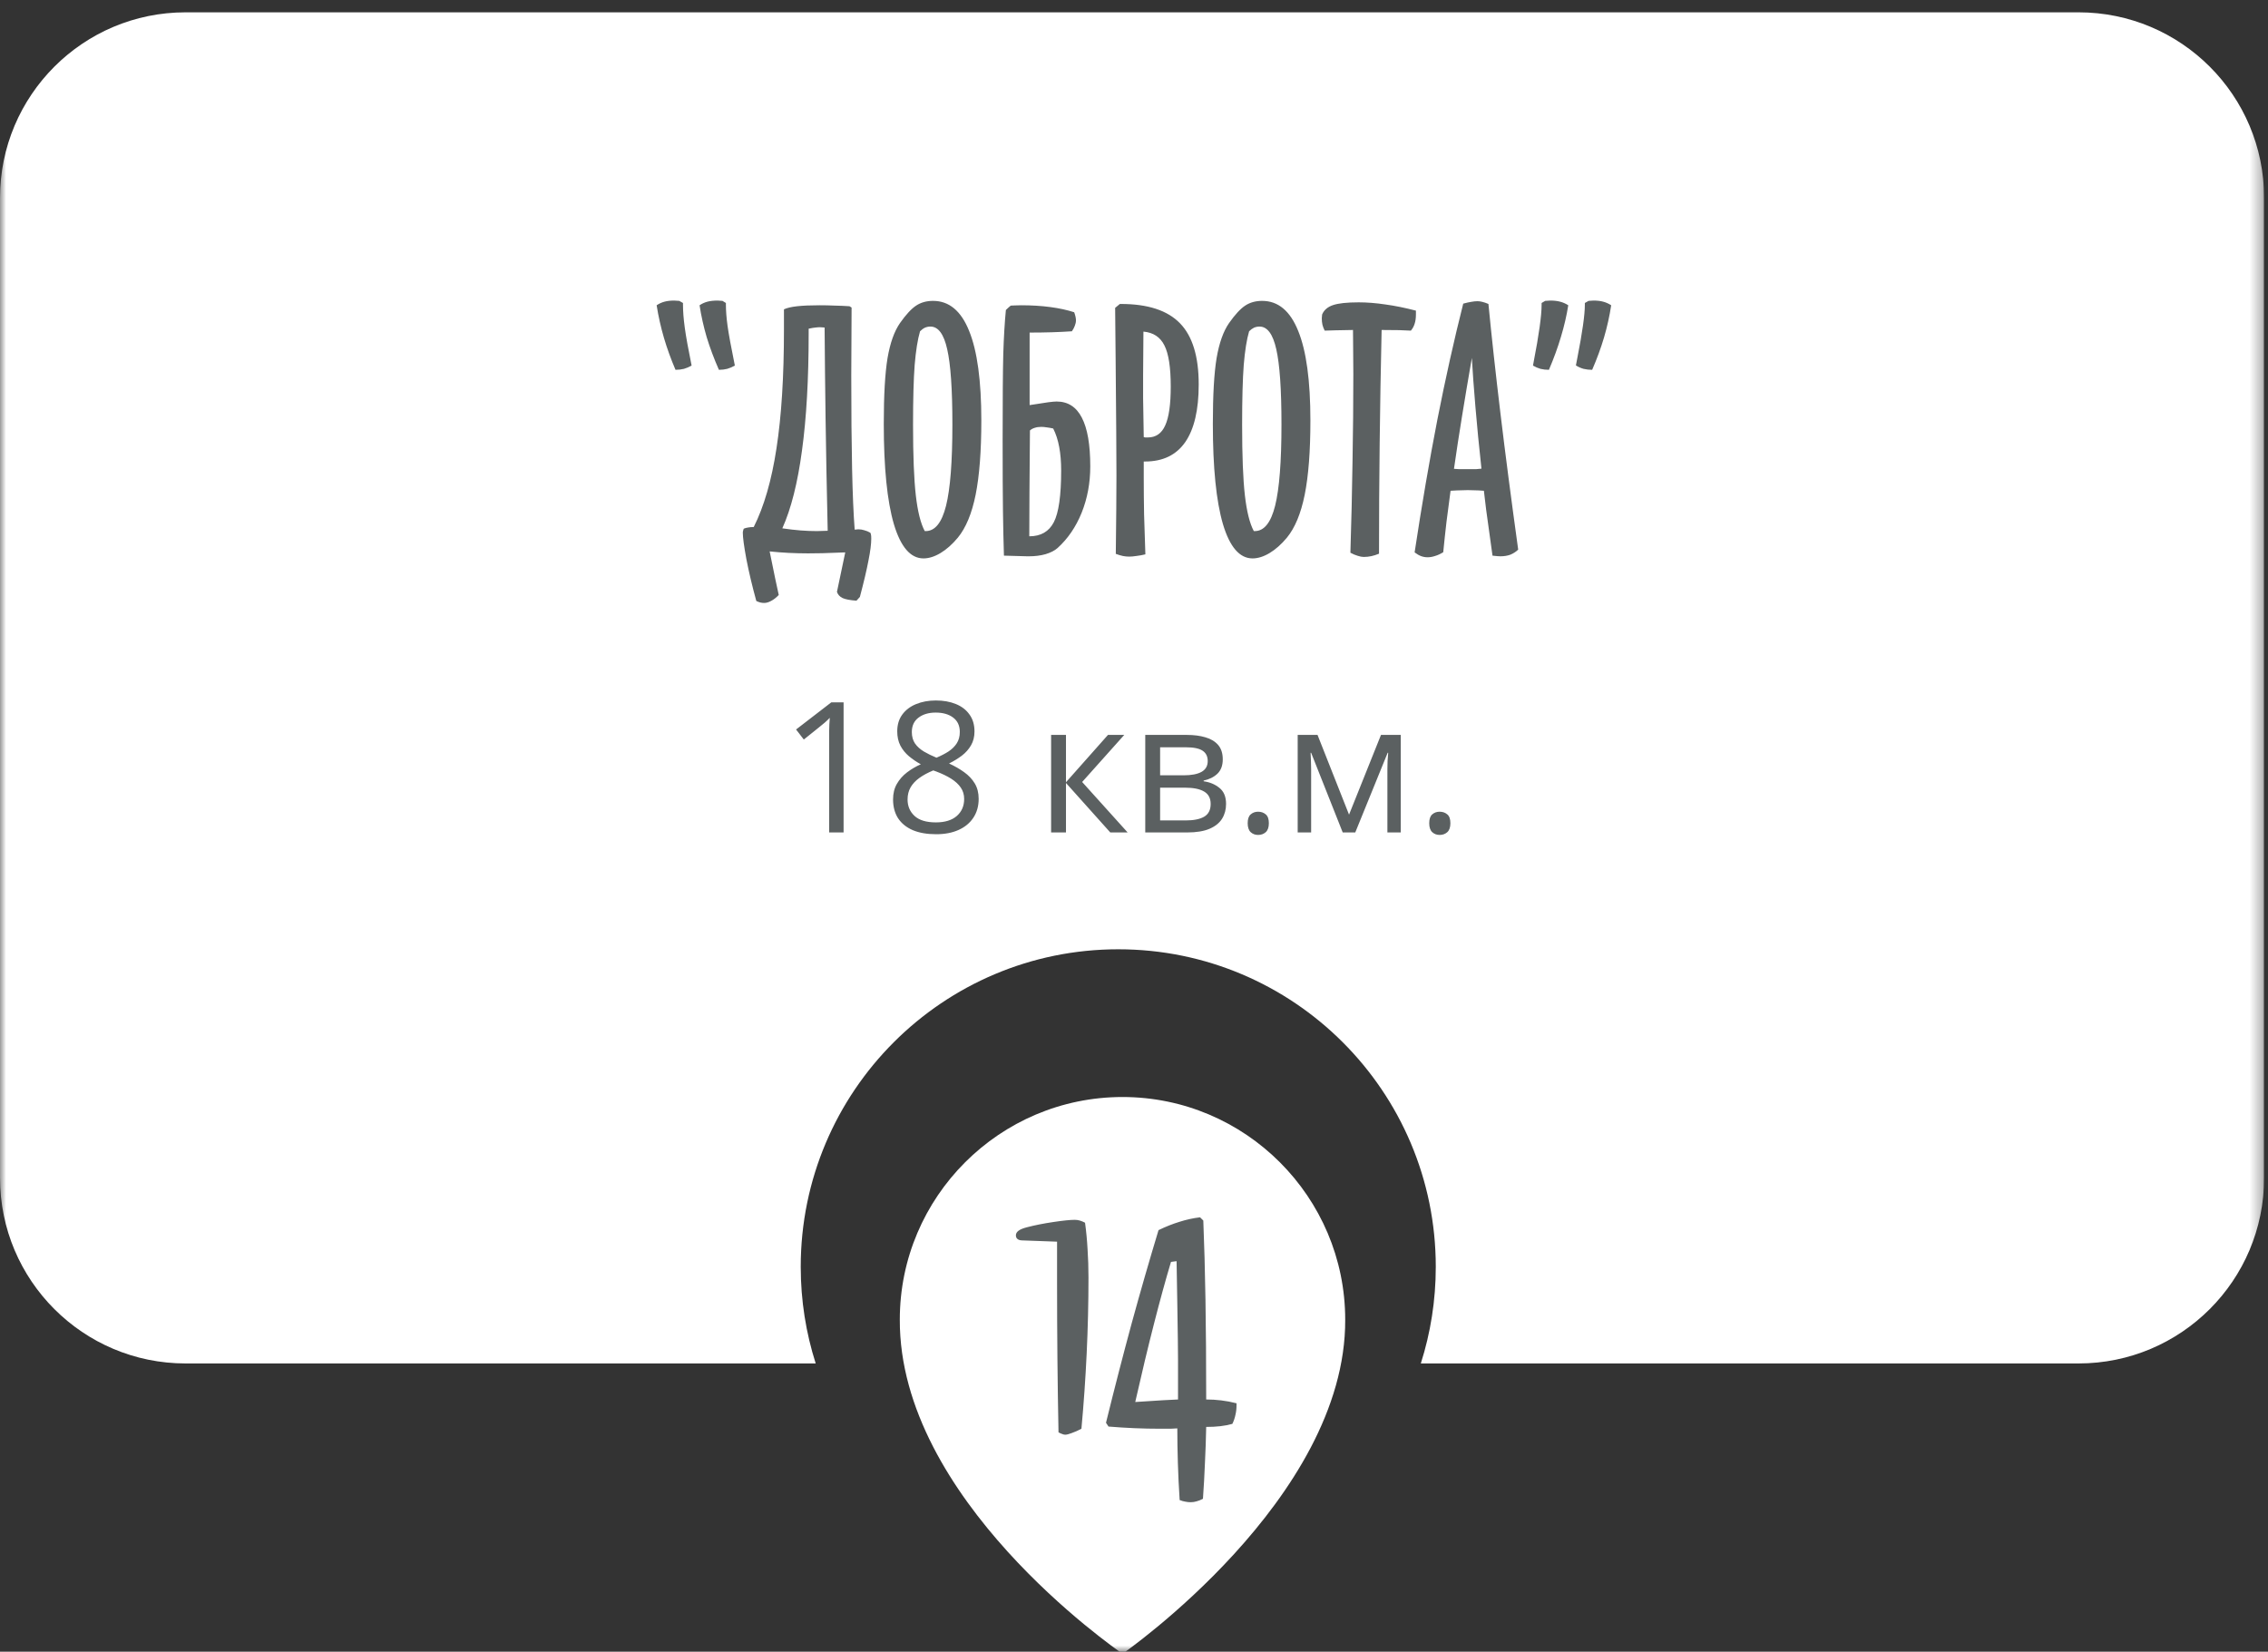 <?xml version="1.0" encoding="UTF-8"?> <svg xmlns="http://www.w3.org/2000/svg" width="184" height="134" viewBox="0 0 184 134" fill="none"><rect x="0" y="0" width="184" height="134" fill="#333333" stroke="none"/> <g clip-path="url(#clip0_1420_1947)"> <mask id="mask0_1420_1947" style="mask-type:luminance" maskUnits="userSpaceOnUse" x="0" y="0" width="184" height="134"> <path d="M183.685 0H0V134H183.685V0Z" fill="white"></path> </mask> <g mask="url(#mask0_1420_1947)"> <path d="M91.067 89C81.106 89 73 97.106 73 107.056C72.935 121.612 90.381 133.681 91.067 134.169C91.067 134.169 109.2 121.612 109.135 107.067C109.135 97.106 101.029 89 91.067 89Z" fill="white"></path> <path d="M88.028 99.198C88.126 99.911 88.194 100.629 88.233 101.352C88.282 102.074 88.307 102.836 88.307 103.637C88.307 105.697 88.258 107.758 88.16 109.818C88.062 111.879 87.921 113.91 87.735 115.912C87.442 116.068 87.179 116.186 86.944 116.264C86.72 116.352 86.544 116.396 86.417 116.396C86.339 116.396 86.256 116.376 86.168 116.337C86.08 116.308 85.982 116.264 85.875 116.205C85.836 114.242 85.807 112.25 85.787 110.229C85.768 108.207 85.758 106.142 85.758 104.032V100.736L82.96 100.634C82.784 100.634 82.652 100.6 82.564 100.531C82.467 100.463 82.418 100.36 82.418 100.224C82.418 100.077 82.491 99.95 82.638 99.843C82.784 99.735 83.014 99.643 83.326 99.564C83.961 99.398 84.674 99.257 85.465 99.14C86.256 99.022 86.832 98.964 87.193 98.964C87.33 98.964 87.467 98.983 87.603 99.022C87.74 99.061 87.882 99.12 88.028 99.198ZM95.455 102.318L95.001 102.377C94.561 103.842 94.103 105.512 93.624 107.387C93.145 109.252 92.638 111.371 92.101 113.744C92.491 113.715 92.95 113.686 93.478 113.656C94.005 113.617 94.703 113.578 95.572 113.539V110.331C95.572 109.667 95.553 108.163 95.514 105.819C95.494 104.364 95.475 103.197 95.455 102.318ZM95.704 121.698C95.636 120.653 95.587 119.643 95.558 118.666C95.528 117.699 95.514 116.771 95.514 115.883C95.348 115.893 95.167 115.902 94.972 115.912C94.776 115.912 94.488 115.912 94.107 115.912C93.424 115.912 92.735 115.897 92.042 115.868C91.349 115.839 90.645 115.795 89.933 115.736L89.728 115.429C90.411 112.655 91.105 109.97 91.808 107.372C92.52 104.774 93.248 102.25 93.99 99.799C94.576 99.516 95.143 99.291 95.689 99.125C96.236 98.949 96.793 98.827 97.359 98.759L97.623 99.022C97.701 100.946 97.76 103.09 97.799 105.453C97.838 107.816 97.857 110.512 97.857 113.539C98.268 113.539 98.673 113.563 99.073 113.612C99.483 113.661 99.898 113.739 100.318 113.847V114.022C100.318 114.286 100.289 114.54 100.23 114.784C100.182 115.028 100.099 115.272 99.981 115.517C99.669 115.604 99.342 115.668 99 115.707C98.658 115.746 98.277 115.766 97.857 115.766C97.838 116.752 97.804 117.733 97.755 118.71C97.716 119.687 97.662 120.648 97.594 121.596C97.408 121.693 97.237 121.762 97.081 121.801C96.925 121.85 96.764 121.874 96.598 121.874C96.451 121.874 96.31 121.859 96.173 121.83C96.036 121.811 95.88 121.767 95.704 121.698Z" fill="#5B6061"></path> <path fill-rule="evenodd" clip-rule="evenodd" d="M15.056 1C6.741 1 0 7.741 0 16.056V95.56C0 103.875 6.741 110.616 15.056 110.616H66.177C65.388 108.144 64.962 105.51 64.962 102.776C64.962 88.549 76.496 77.015 90.723 77.015C104.95 77.015 116.483 88.549 116.483 102.776C116.483 105.51 116.058 108.144 115.269 110.616H168.629C176.945 110.616 183.685 103.875 183.685 95.56V16.056C183.685 7.741 176.945 1 168.629 1H15.056Z" fill="white"></path> <path d="M58.325 30.003C57.929 29.106 57.6 28.226 57.336 27.365C57.081 26.494 56.887 25.628 56.755 24.766C56.949 24.634 57.16 24.537 57.389 24.476C57.626 24.414 57.903 24.384 58.22 24.384C58.246 24.384 58.308 24.388 58.404 24.397C58.501 24.405 58.571 24.41 58.615 24.41L58.892 24.581V24.74C58.892 25.215 58.936 25.777 59.024 26.428C59.112 27.07 59.31 28.147 59.618 29.66C59.416 29.774 59.209 29.862 58.998 29.924C58.796 29.976 58.571 30.003 58.325 30.003ZM54.803 30.003C54.434 29.141 54.122 28.279 53.867 27.417C53.612 26.547 53.414 25.663 53.273 24.766C53.467 24.634 53.678 24.537 53.906 24.476C54.135 24.414 54.399 24.384 54.698 24.384C54.733 24.384 54.799 24.388 54.896 24.397C54.992 24.405 55.063 24.41 55.107 24.41L55.41 24.581V24.74C55.41 25.259 55.459 25.874 55.555 26.586C55.652 27.299 55.837 28.323 56.109 29.66C55.907 29.774 55.7 29.862 55.489 29.924C55.278 29.976 55.05 30.003 54.803 30.003ZM67.15 43.061C67.07 39.552 67.013 36.523 66.978 33.973C66.943 31.414 66.916 28.947 66.899 26.573C66.846 26.564 66.793 26.56 66.741 26.56C66.697 26.551 66.626 26.547 66.529 26.547C66.415 26.547 66.292 26.556 66.16 26.573C66.037 26.582 65.852 26.613 65.606 26.666V27.061C65.606 30.755 65.426 33.916 65.065 36.545C64.714 39.174 64.182 41.28 63.469 42.863C64.006 42.942 64.503 42.999 64.96 43.035C65.417 43.07 65.857 43.087 66.279 43.087C66.376 43.087 66.516 43.083 66.701 43.074C66.894 43.065 67.044 43.061 67.15 43.061ZM70.605 43.219C70.632 43.255 70.649 43.303 70.658 43.364C70.676 43.426 70.684 43.54 70.684 43.707C70.684 44.129 70.61 44.714 70.46 45.462C70.32 46.209 70.087 47.198 69.761 48.429L69.484 48.733C68.974 48.698 68.6 48.627 68.363 48.522C68.134 48.416 67.981 48.249 67.901 48.021L68.574 44.815C67.835 44.842 67.215 44.864 66.714 44.881C66.213 44.89 65.826 44.895 65.553 44.895C65.026 44.895 64.498 44.881 63.971 44.855C63.452 44.828 62.942 44.789 62.441 44.736C62.581 45.422 62.731 46.152 62.889 46.926C63.056 47.708 63.153 48.157 63.179 48.271C62.977 48.482 62.775 48.641 62.572 48.746C62.37 48.86 62.177 48.917 61.992 48.917C61.886 48.917 61.781 48.904 61.675 48.878C61.579 48.852 61.473 48.812 61.359 48.759C61.025 47.546 60.757 46.416 60.554 45.369C60.361 44.323 60.264 43.606 60.264 43.219C60.264 43.158 60.273 43.101 60.291 43.048C60.299 42.995 60.317 42.942 60.343 42.89C60.449 42.846 60.563 42.815 60.686 42.797C60.818 42.771 60.972 42.758 61.148 42.758C61.983 41.105 62.599 38.976 62.995 36.373C63.399 33.771 63.601 30.552 63.601 26.718V25.096C63.839 24.982 64.195 24.898 64.67 24.845C65.144 24.793 65.747 24.766 66.477 24.766C66.899 24.766 67.312 24.775 67.717 24.793C68.13 24.801 68.53 24.819 68.917 24.845L69.088 24.951C69.088 25.637 69.084 26.591 69.075 27.813C69.067 29.035 69.062 29.919 69.062 30.464C69.062 33.437 69.084 35.947 69.128 37.996C69.172 40.045 69.242 41.702 69.339 42.969C69.374 42.969 69.423 42.964 69.484 42.956C69.546 42.947 69.594 42.942 69.629 42.942C69.805 42.942 69.972 42.969 70.13 43.022C70.298 43.065 70.456 43.131 70.605 43.219ZM74.642 26.877C74.448 27.536 74.303 28.446 74.206 29.607C74.118 30.759 74.074 32.377 74.074 34.461C74.074 36.967 74.149 38.875 74.299 40.185C74.448 41.496 74.69 42.463 75.024 43.087H75.103C75.859 43.087 76.409 42.401 76.752 41.03C77.095 39.658 77.266 37.459 77.266 34.435C77.266 31.585 77.126 29.55 76.844 28.328C76.572 27.105 76.119 26.494 75.486 26.494C75.327 26.494 75.178 26.525 75.037 26.586C74.905 26.648 74.773 26.745 74.642 26.877ZM74.918 45.303C73.872 45.303 73.072 44.376 72.518 42.52C71.973 40.656 71.7 37.943 71.7 34.382C71.7 32.051 71.801 30.275 72.004 29.053C72.215 27.822 72.553 26.872 73.019 26.204C73.503 25.518 73.938 25.047 74.325 24.793C74.712 24.537 75.169 24.41 75.697 24.41C76.998 24.41 77.974 25.223 78.625 26.85C79.284 28.468 79.614 30.891 79.614 34.118C79.614 36.589 79.46 38.594 79.153 40.133C78.845 41.663 78.361 42.828 77.702 43.628C77.253 44.165 76.787 44.578 76.303 44.868C75.82 45.158 75.358 45.303 74.918 45.303ZM83.505 43.51C84.438 43.51 85.102 43.127 85.497 42.362C85.893 41.597 86.091 40.199 86.091 38.167C86.091 37.464 86.038 36.831 85.933 36.268C85.827 35.696 85.664 35.195 85.444 34.764C85.251 34.72 85.075 34.69 84.917 34.672C84.758 34.646 84.613 34.632 84.481 34.632C84.27 34.632 84.09 34.659 83.941 34.712C83.791 34.755 83.664 34.826 83.558 34.923C83.549 36.277 83.536 37.939 83.519 39.908C83.51 41.878 83.505 43.079 83.505 43.51ZM83.532 32.865C83.611 32.856 83.73 32.839 83.888 32.812C84.829 32.654 85.44 32.575 85.721 32.575C86.636 32.575 87.317 33.01 87.766 33.881C88.223 34.751 88.452 36.07 88.452 37.838C88.452 39.183 88.219 40.436 87.753 41.597C87.287 42.749 86.636 43.703 85.801 44.459C85.563 44.67 85.238 44.837 84.825 44.96C84.42 45.075 83.972 45.132 83.479 45.132H83.347L81.448 45.079C81.413 43.962 81.386 42.758 81.369 41.465C81.351 40.164 81.342 38.242 81.342 35.701C81.342 32.403 81.36 30.069 81.395 28.697C81.439 27.325 81.509 26.142 81.606 25.149C81.703 25.052 81.778 24.982 81.83 24.938C81.883 24.885 81.94 24.836 82.002 24.793C82.107 24.784 82.217 24.779 82.332 24.779C82.455 24.77 82.622 24.766 82.833 24.766C83.695 24.766 84.486 24.814 85.207 24.911C85.937 25.008 86.583 25.149 87.146 25.333C87.19 25.448 87.225 25.562 87.251 25.676C87.278 25.791 87.291 25.892 87.291 25.98C87.291 26.129 87.26 26.279 87.199 26.428C87.146 26.578 87.067 26.727 86.961 26.877C86.451 26.912 85.91 26.938 85.339 26.956C84.776 26.973 84.174 26.982 83.532 26.982V32.865ZM92.765 26.903C92.765 27.29 92.761 27.875 92.752 28.657C92.743 29.431 92.739 30.016 92.739 30.412C92.739 31.001 92.739 31.638 92.739 32.324C92.748 33.01 92.765 34.056 92.791 35.463C92.827 35.472 92.866 35.481 92.91 35.49C92.954 35.49 93.025 35.49 93.121 35.49C93.772 35.49 94.242 35.164 94.532 34.514C94.832 33.863 94.981 32.812 94.981 31.361C94.981 29.805 94.809 28.692 94.467 28.024C94.132 27.347 93.565 26.973 92.765 26.903ZM92.791 37.442V38.761C92.791 39.711 92.8 40.7 92.818 41.729C92.844 42.749 92.879 43.831 92.923 44.974C92.668 45.035 92.427 45.079 92.198 45.105C91.969 45.141 91.771 45.158 91.604 45.158C91.437 45.158 91.266 45.141 91.09 45.105C90.923 45.07 90.734 45.013 90.523 44.934C90.54 43.439 90.553 42.217 90.562 41.267C90.571 40.317 90.576 39.42 90.576 38.576C90.576 37.002 90.553 33.859 90.51 29.145C90.492 27.351 90.479 25.962 90.47 24.977L90.852 24.66H90.932C93.121 24.66 94.722 25.184 95.733 26.23C96.744 27.268 97.25 28.921 97.25 31.19C97.25 33.256 96.885 34.817 96.155 35.872C95.425 36.919 94.339 37.442 92.897 37.442H92.791ZM101.339 26.877C101.145 27.536 101 28.446 100.903 29.607C100.816 30.759 100.772 32.377 100.772 34.461C100.772 36.967 100.846 38.875 100.996 40.185C101.145 41.496 101.387 42.463 101.721 43.087H101.8C102.557 43.087 103.106 42.401 103.449 41.03C103.792 39.658 103.964 37.459 103.964 34.435C103.964 31.585 103.823 29.55 103.542 28.328C103.269 27.105 102.816 26.494 102.183 26.494C102.025 26.494 101.875 26.525 101.734 26.586C101.603 26.648 101.471 26.745 101.339 26.877ZM101.616 45.303C100.569 45.303 99.769 44.376 99.215 42.52C98.67 40.656 98.397 37.943 98.397 34.382C98.397 32.051 98.498 30.275 98.701 29.053C98.912 27.822 99.25 26.872 99.716 26.204C100.2 25.518 100.635 25.047 101.022 24.793C101.409 24.537 101.866 24.41 102.394 24.41C103.695 24.41 104.671 25.223 105.322 26.85C105.982 28.468 106.311 30.891 106.311 34.118C106.311 36.589 106.158 38.594 105.85 40.133C105.542 41.663 105.058 42.828 104.399 43.628C103.95 44.165 103.484 44.578 103.001 44.868C102.517 45.158 102.055 45.303 101.616 45.303ZM114.463 26.824C114.164 26.806 113.848 26.793 113.513 26.784C113.179 26.775 112.704 26.771 112.089 26.771C112.018 29.875 111.966 32.94 111.931 35.965C111.895 38.99 111.878 41.975 111.878 44.921C111.667 45.009 111.46 45.075 111.258 45.119C111.056 45.163 110.849 45.185 110.638 45.185C110.497 45.185 110.335 45.154 110.15 45.092C109.965 45.04 109.767 44.956 109.556 44.842C109.635 42.344 109.693 39.887 109.728 37.468C109.772 35.05 109.794 32.672 109.794 30.332C109.794 29.919 109.789 29.317 109.781 28.525C109.772 27.734 109.767 27.149 109.767 26.771C108.668 26.789 107.903 26.806 107.472 26.824C107.393 26.674 107.332 26.516 107.288 26.349C107.252 26.182 107.235 26.006 107.235 25.821C107.235 25.786 107.239 25.738 107.248 25.676C107.257 25.606 107.261 25.553 107.261 25.518C107.411 25.157 107.705 24.902 108.145 24.753C108.585 24.603 109.279 24.529 110.229 24.529C110.906 24.529 111.627 24.586 112.392 24.7C113.166 24.806 113.993 24.973 114.872 25.201V25.518C114.872 25.808 114.837 26.059 114.766 26.27C114.705 26.472 114.604 26.657 114.463 26.824ZM119.409 29.04C119.128 30.658 118.864 32.223 118.618 33.736C118.372 35.248 118.152 36.681 117.959 38.035C118.09 38.044 118.231 38.053 118.381 38.062C118.539 38.062 118.772 38.062 119.08 38.062C119.379 38.062 119.603 38.062 119.752 38.062C119.911 38.053 120.056 38.04 120.188 38.022C119.994 36.246 119.832 34.58 119.7 33.023C119.568 31.467 119.471 30.139 119.409 29.04ZM120.755 24.66C121.01 27.29 121.335 30.253 121.731 33.551C122.127 36.848 122.606 40.529 123.169 44.591C122.984 44.767 122.773 44.903 122.536 45C122.298 45.088 122.03 45.132 121.731 45.132C121.608 45.132 121.432 45.119 121.203 45.092C121.159 45.092 121.12 45.088 121.085 45.079C120.838 43.285 120.667 42.045 120.57 41.359C120.482 40.674 120.421 40.159 120.386 39.816C120.069 39.79 119.814 39.777 119.62 39.777C119.436 39.768 119.256 39.763 119.08 39.763C118.93 39.763 118.759 39.768 118.565 39.777C118.381 39.777 118.086 39.79 117.682 39.816C117.567 40.66 117.457 41.5 117.352 42.336C117.255 43.171 117.167 43.993 117.088 44.802C116.859 44.943 116.639 45.044 116.428 45.105C116.217 45.176 116.015 45.211 115.822 45.211C115.637 45.211 115.461 45.18 115.294 45.119C115.127 45.057 114.951 44.956 114.766 44.815C115.347 40.981 115.962 37.389 116.613 34.039C117.273 30.689 117.972 27.554 118.71 24.634C118.965 24.564 119.181 24.515 119.357 24.489C119.541 24.454 119.713 24.436 119.871 24.436C119.985 24.436 120.113 24.454 120.254 24.489C120.403 24.524 120.57 24.581 120.755 24.66ZM125.662 30.003C125.415 30.003 125.187 29.976 124.976 29.924C124.765 29.862 124.562 29.774 124.369 29.66L124.422 29.369C124.853 27.154 125.068 25.61 125.068 24.74V24.581L125.358 24.41C125.411 24.41 125.481 24.405 125.569 24.397C125.666 24.388 125.732 24.384 125.767 24.384C126.075 24.384 126.343 24.414 126.572 24.476C126.809 24.537 127.029 24.634 127.231 24.766C127.099 25.602 126.902 26.454 126.638 27.325C126.383 28.187 126.057 29.079 125.662 30.003ZM129.17 30.003C128.924 30.003 128.691 29.976 128.471 29.924C128.251 29.862 128.045 29.77 127.851 29.646C127.878 29.506 127.917 29.299 127.97 29.026C128.374 26.969 128.577 25.54 128.577 24.74V24.581L128.88 24.41C128.924 24.41 128.99 24.405 129.078 24.397C129.175 24.388 129.241 24.384 129.276 24.384C129.584 24.384 129.847 24.414 130.067 24.476C130.296 24.537 130.511 24.634 130.714 24.766C130.582 25.637 130.388 26.507 130.133 27.378C129.878 28.239 129.557 29.114 129.17 30.003Z" fill="#5B6061"></path> <path d="M68.439 67.536H67.269V60.056C67.269 59.772 67.269 59.529 67.269 59.327C67.274 59.12 67.279 58.932 67.284 58.764C67.293 58.591 67.305 58.415 67.32 58.237C67.171 58.391 67.031 58.523 66.901 58.634C66.771 58.74 66.61 58.872 66.417 59.031L65.212 59.998L64.584 59.183L67.442 56.981H68.439V67.536ZM75.925 56.829C76.537 56.829 77.078 56.925 77.55 57.118C78.022 57.31 78.39 57.594 78.654 57.97C78.924 58.34 79.059 58.798 79.059 59.342C79.059 59.77 78.965 60.145 78.777 60.468C78.594 60.785 78.347 61.065 78.034 61.305C77.721 61.541 77.374 61.753 76.994 61.941C77.446 62.148 77.853 62.381 78.214 62.641C78.58 62.901 78.869 63.206 79.081 63.558C79.292 63.909 79.398 64.326 79.398 64.807C79.398 65.399 79.254 65.911 78.965 66.344C78.681 66.773 78.281 67.103 77.766 67.334C77.251 67.565 76.647 67.68 75.954 67.68C75.208 67.68 74.573 67.57 74.048 67.348C73.529 67.122 73.132 66.799 72.857 66.381C72.588 65.957 72.453 65.449 72.453 64.857C72.453 64.371 72.556 63.95 72.763 63.594C72.97 63.233 73.245 62.922 73.586 62.663C73.928 62.403 74.301 62.184 74.705 62.006C74.354 61.813 74.032 61.594 73.738 61.349C73.449 61.103 73.218 60.817 73.045 60.489C72.876 60.157 72.792 59.772 72.792 59.334C72.792 58.8 72.927 58.348 73.197 57.977C73.471 57.602 73.844 57.318 74.316 57.125C74.792 56.928 75.329 56.829 75.925 56.829ZM73.63 64.865C73.63 65.404 73.82 65.849 74.2 66.2C74.58 66.547 75.155 66.72 75.925 66.72C76.657 66.72 77.223 66.547 77.622 66.2C78.022 65.849 78.221 65.389 78.221 64.821C78.221 64.47 78.13 64.162 77.947 63.897C77.764 63.628 77.504 63.387 77.167 63.175C76.83 62.963 76.433 62.771 75.976 62.598L75.716 62.504C75.273 62.687 74.895 62.891 74.583 63.117C74.275 63.339 74.039 63.592 73.875 63.875C73.712 64.159 73.63 64.489 73.63 64.865ZM75.911 57.811C75.343 57.811 74.879 57.948 74.518 58.222C74.157 58.492 73.976 58.882 73.976 59.392C73.976 59.758 74.063 60.068 74.236 60.323C74.414 60.574 74.655 60.79 74.958 60.973C75.261 61.151 75.601 61.317 75.976 61.471C76.342 61.317 76.667 61.149 76.951 60.966C77.235 60.778 77.459 60.557 77.622 60.302C77.786 60.047 77.868 59.741 77.868 59.385C77.868 58.875 77.687 58.485 77.326 58.215C76.97 57.946 76.498 57.811 75.911 57.811ZM89.888 59.623H91.209L87.794 63.442L91.484 67.536H90.076L86.481 63.522V67.536H85.275V59.623H86.481V63.464L89.888 59.623ZM99.201 61.608C99.201 62.104 99.057 62.492 98.768 62.771C98.48 63.045 98.106 63.23 97.649 63.327V63.385C98.145 63.452 98.571 63.63 98.927 63.919C99.288 64.203 99.469 64.638 99.469 65.225C99.469 65.678 99.36 66.077 99.144 66.424C98.927 66.77 98.588 67.042 98.126 67.24C97.664 67.437 97.062 67.536 96.321 67.536H92.913V59.623H96.292C96.86 59.623 97.361 59.688 97.794 59.818C98.232 59.943 98.576 60.15 98.826 60.439C99.076 60.728 99.201 61.118 99.201 61.608ZM98.22 65.225C98.22 64.759 98.041 64.422 97.685 64.215C97.334 64.008 96.821 63.904 96.148 63.904H94.119V66.561H96.176C96.841 66.561 97.346 66.46 97.693 66.258C98.044 66.051 98.22 65.707 98.22 65.225ZM97.981 61.746C97.981 61.37 97.844 61.091 97.57 60.908C97.296 60.721 96.846 60.627 96.22 60.627H94.119V62.901H96.01C96.66 62.901 97.151 62.807 97.483 62.619C97.815 62.431 97.981 62.14 97.981 61.746ZM101.223 66.785C101.223 66.448 101.305 66.21 101.468 66.07C101.632 65.926 101.832 65.854 102.068 65.854C102.313 65.854 102.52 65.926 102.689 66.07C102.857 66.21 102.941 66.448 102.941 66.785C102.941 67.117 102.857 67.36 102.689 67.514C102.52 67.663 102.313 67.738 102.068 67.738C101.832 67.738 101.632 67.663 101.468 67.514C101.305 67.36 101.223 67.117 101.223 66.785ZM113.641 59.623V67.536H112.558V62.381C112.558 62.169 112.563 61.955 112.572 61.738C112.587 61.517 112.603 61.296 112.623 61.074H112.579L109.951 67.536H108.933L106.371 61.074H106.327C106.342 61.296 106.351 61.517 106.356 61.738C106.366 61.955 106.371 62.184 106.371 62.424V67.536H105.28V59.623H106.89L109.446 66.092L112.038 59.623H113.641ZM115.951 66.785C115.951 66.448 116.033 66.21 116.196 66.07C116.36 65.926 116.56 65.854 116.796 65.854C117.041 65.854 117.248 65.926 117.416 66.07C117.585 66.21 117.669 66.448 117.669 66.785C117.669 67.117 117.585 67.36 117.416 67.514C117.248 67.663 117.041 67.738 116.796 67.738C116.56 67.738 116.36 67.663 116.196 67.514C116.033 67.36 115.951 67.117 115.951 66.785Z" fill="#5B6061"></path> </g> </g> <defs> <clipPath id="clip0_1420_1947"> <rect width="183.685" height="134" fill="white"></rect> </clipPath> </defs> </svg> 
